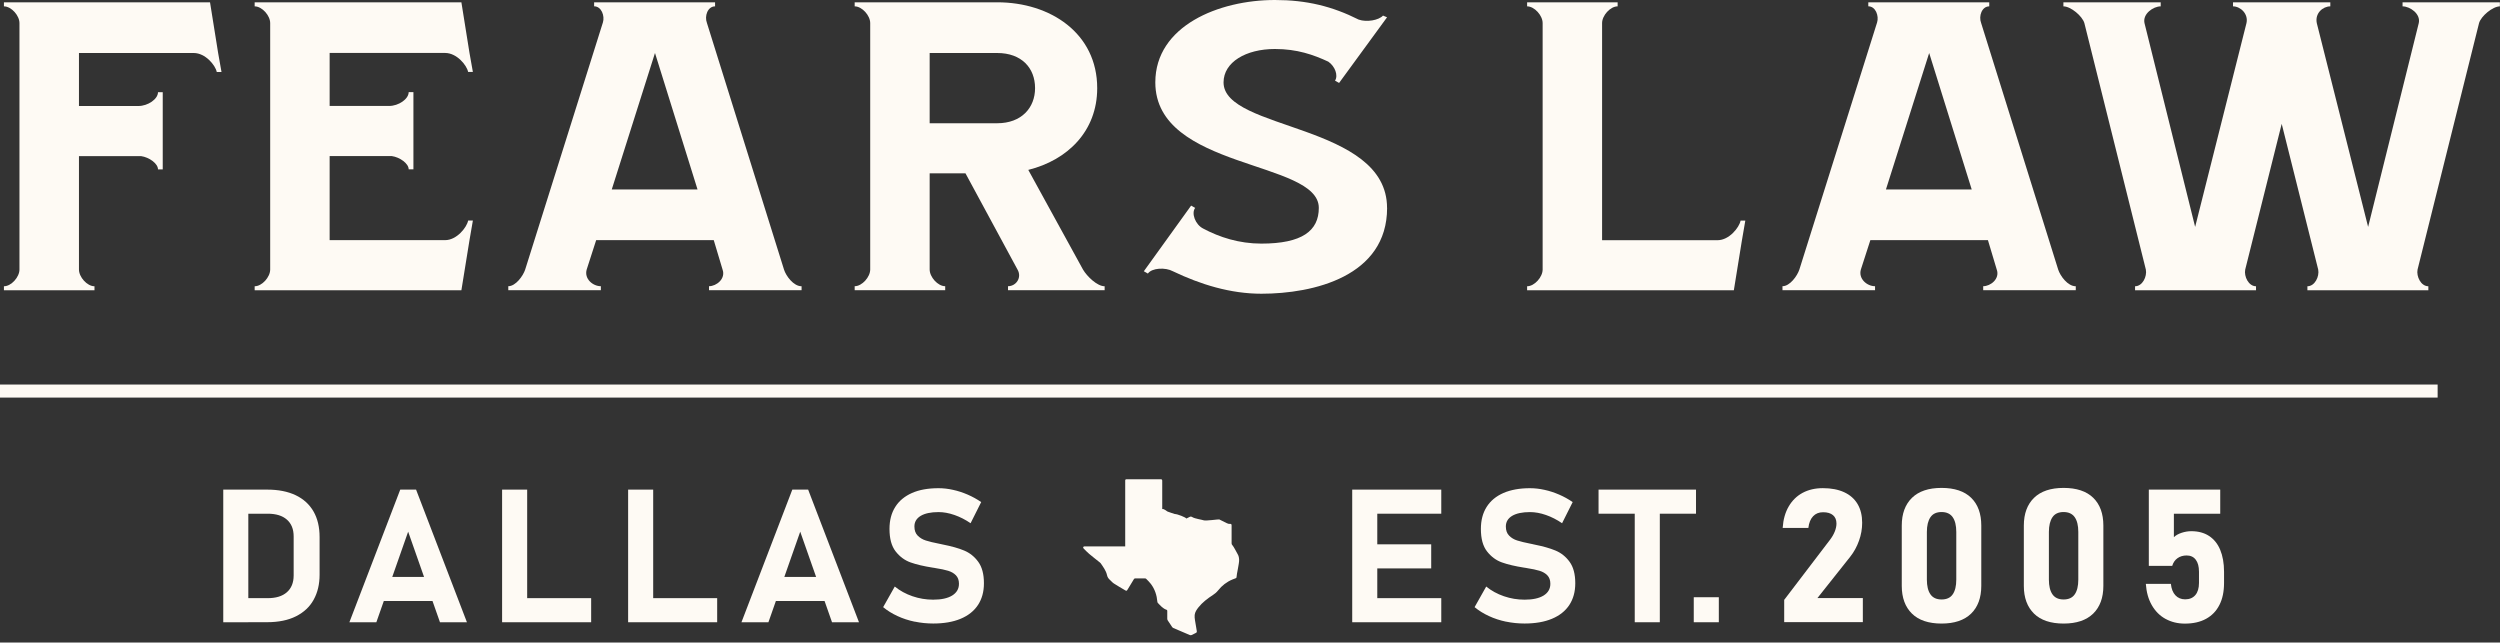 <svg xmlns="http://www.w3.org/2000/svg" width="214" height="55" viewBox="0 0 214 55" fill="none"><rect x="0" y="0" width="214" height="55" fill="#333333" stroke="none"/><path d="M18.96 6.164H18.555C18.438 5.574 17.572 4.537 16.589 4.537H6.759V9.074H11.848C12.659 9.074 13.524 8.484 13.524 7.891H13.93V14.498H13.524C13.524 14.004 12.772 13.46 12.078 13.364H6.759V23.074C6.759 23.713 7.453 24.504 8.088 24.504V24.847H0.336V24.504C0.972 24.504 1.666 23.713 1.666 23.074V1.974C1.666 1.334 0.972 0.544 0.336 0.544V0.197H17.978L18.672 4.533L18.96 6.16V6.164Z" fill="#FEFAF4"></path><path d="M40.478 18.88L40.189 20.556L39.495 24.847H21.799V24.504C22.434 24.504 23.128 23.713 23.128 23.074V1.974C23.128 1.334 22.434 0.544 21.799 0.544V0.197H39.495L40.189 4.533L40.478 6.16H40.072C39.955 5.57 39.089 4.533 38.107 4.533H28.217V9.07H33.306C34.117 9.07 34.983 8.48 34.983 7.887H35.389V14.493H34.983C34.983 14 34.23 13.456 33.536 13.36H28.217V20.556H38.107C39.089 20.556 39.959 19.474 40.072 18.88H40.478Z" fill="#FEFAF4"></path><path d="M68.615 24.5V24.843H60.691V24.5C61.327 24.5 62.138 23.86 61.85 23.07L61.097 20.556H51.032L50.221 23.07C49.991 23.86 50.74 24.5 51.434 24.5V24.843H43.51V24.5C44.145 24.5 44.781 23.613 44.957 23.07L51.609 1.92C51.781 1.376 51.492 0.54 50.857 0.54V0.197H61.21V0.544C60.574 0.544 60.286 1.38 60.516 1.974L67.11 23.074C67.281 23.617 67.921 24.504 68.615 24.504V24.5ZM59.709 16.22L56.067 4.537L52.366 16.22H59.713H59.709Z" fill="#FEFAF4"></path><path d="M94.557 24.5V24.843H86.286V24.5C86.98 24.5 87.499 23.759 87.097 23.07L82.644 14.836H79.579V23.07C79.579 23.709 80.273 24.5 80.909 24.5V24.843H73.16V24.5C73.796 24.5 74.49 23.709 74.49 23.07V1.974C74.49 1.334 73.796 0.544 73.16 0.544V0.197H85.362C89.932 0.197 93.921 2.86 93.921 7.544C93.921 11.24 91.375 13.707 88.021 14.543L92.704 23.074C93.052 23.663 93.917 24.504 94.557 24.504V24.5ZM88.602 7.544C88.602 5.817 87.444 4.537 85.362 4.537H79.579V10.55H85.362C87.444 10.55 88.602 9.22 88.602 7.544Z" fill="#FEFAF4"></path><path d="M118.736 17.796C118.736 23.663 112.43 25.143 107.977 25.143C105.318 25.143 102.771 24.353 100.4 23.22C99.764 22.873 98.606 22.923 98.259 23.416L97.912 23.22L101.96 17.6L102.307 17.796C101.96 18.24 102.307 19.227 103.001 19.569C104.389 20.309 106.066 20.853 107.973 20.853C111.443 20.853 112.89 19.77 112.89 17.796C112.89 13.707 98.895 14.543 98.895 7.05C98.895 2.22 104.331 0 109.131 0C111.849 0 114.048 0.544 116.302 1.677C116.996 1.923 118.038 1.727 118.385 1.334L118.732 1.48L114.626 7.1L114.278 6.904C114.567 6.46 114.278 5.67 113.701 5.277C112.43 4.687 111.042 4.194 109.131 4.194C106.643 4.194 104.736 5.327 104.736 7.054C104.736 11.194 118.732 10.554 118.732 17.801L118.736 17.796Z" fill="#FEFAF4"></path><path d="M149.111 20.556L148.417 24.847H130.721V24.504C131.356 24.504 132.05 23.713 132.05 23.074V1.974C132.05 1.334 131.356 0.544 130.721 0.544V0.197H138.469V0.544C137.833 0.544 137.139 1.334 137.139 1.974V20.561H147.029C148.011 20.561 148.881 19.478 148.994 18.884H149.399L149.111 20.561V20.556Z" fill="#FEFAF4"></path><path d="M177.686 24.5V24.843H169.762V24.5C170.397 24.5 171.209 23.86 170.92 23.07L170.167 20.556H160.103L159.291 23.07C159.061 23.86 159.81 24.5 160.504 24.5V24.843H152.58V24.5C153.216 24.5 153.851 23.613 154.027 23.07L160.68 1.92C160.851 1.376 160.563 0.54 159.927 0.54V0.197H170.28V0.544C169.645 0.544 169.356 1.38 169.586 1.974L176.18 23.074C176.356 23.617 176.992 24.504 177.686 24.504V24.5ZM168.779 16.22L165.137 4.537L161.436 16.22H168.783H168.779Z" fill="#FEFAF4"></path><path d="M214.001 0.544C213.366 0.544 212.383 1.38 212.207 1.974L206.943 23.074C206.826 23.663 207.231 24.504 207.867 24.504V24.847H197.514V24.504C198.149 24.504 198.555 23.668 198.438 23.074L195.314 10.6L192.19 23.074C192.073 23.663 192.479 24.504 193.115 24.504V24.847H182.761V24.504C183.397 24.504 183.802 23.668 183.685 23.074L178.421 1.974C178.249 1.384 177.267 0.544 176.627 0.544V0.197H184.956V0.544C184.321 0.544 183.397 1.184 183.568 1.974L187.904 19.423L192.299 1.974C192.475 1.184 191.781 0.544 191.145 0.544V0.197H199.475V0.544C198.839 0.544 198.145 1.133 198.316 1.974L202.711 19.423L207.047 1.974C207.223 1.184 206.295 0.544 205.659 0.544V0.197H213.989V0.544H214.001Z" fill="#FEFAF4"></path><path d="M208.661 32.917H0V34.033H208.661V32.917Z" fill="#FEFAF4"></path><path d="M19.111 41.911H21.256V53.264H19.111V41.911ZM20.19 51.202H22.921C23.623 51.202 24.171 51.035 24.556 50.696C24.94 50.358 25.137 49.881 25.137 49.258V45.917C25.137 45.298 24.945 44.817 24.556 44.479C24.171 44.14 23.623 43.973 22.921 43.973H20.19V41.911H22.875C23.824 41.911 24.635 42.07 25.304 42.388C25.973 42.706 26.483 43.17 26.834 43.776C27.186 44.387 27.357 45.118 27.357 45.975V49.191C27.357 50.007 27.19 50.721 26.851 51.332C26.517 51.943 26.011 52.415 25.338 52.754C24.664 53.092 23.841 53.26 22.866 53.26H20.19V51.198V51.202Z" fill="#FEFAF4"></path><path d="M34.253 41.911H35.616L39.969 53.264H37.661L34.938 45.511L32.216 53.264H29.908L34.261 41.911H34.253ZM31.991 49.383H37.978V51.445H31.991V49.383Z" fill="#FEFAF4"></path><path d="M42.98 41.911H45.126V53.264H42.98V41.911ZM43.934 51.202H50.603V53.264H43.934V51.202Z" fill="#FEFAF4"></path><path d="M53.768 41.911H55.913V53.264H53.768V41.911ZM54.721 51.202H61.39V53.264H54.721V51.202Z" fill="#FEFAF4"></path><path d="M67.813 41.911H69.177L73.529 53.264H71.221L68.499 45.511L65.777 53.264H63.469L67.822 41.911H67.813ZM65.551 49.383H71.539V51.445H65.551V49.383Z" fill="#FEFAF4"></path><path d="M78.286 53.214C77.768 53.105 77.279 52.946 76.823 52.733C76.367 52.524 75.957 52.269 75.598 51.972L76.593 50.207C77.032 50.567 77.538 50.843 78.111 51.039C78.684 51.236 79.273 51.332 79.879 51.332C80.578 51.332 81.121 51.215 81.506 50.977C81.891 50.738 82.087 50.404 82.087 49.973V49.965C82.087 49.664 81.999 49.425 81.828 49.246C81.657 49.07 81.431 48.94 81.155 48.857C80.879 48.773 80.523 48.698 80.089 48.631C80.072 48.627 80.059 48.623 80.047 48.623C80.034 48.623 80.017 48.623 80.005 48.614L79.834 48.589C79.073 48.468 78.441 48.322 77.939 48.142C77.438 47.962 77.015 47.648 76.664 47.197C76.313 46.745 76.141 46.105 76.141 45.282V45.273C76.141 44.537 76.304 43.914 76.635 43.392C76.965 42.869 77.442 42.476 78.065 42.2C78.688 41.924 79.449 41.79 80.335 41.79C80.741 41.79 81.159 41.836 81.581 41.932C82.008 42.024 82.422 42.162 82.832 42.338C83.237 42.513 83.626 42.727 83.99 42.978L83.082 44.788C82.644 44.487 82.188 44.253 81.711 44.086C81.234 43.918 80.774 43.835 80.34 43.835C79.683 43.835 79.173 43.944 78.813 44.157C78.454 44.374 78.274 44.675 78.274 45.064V45.072C78.274 45.399 78.366 45.658 78.554 45.85C78.742 46.038 78.972 46.181 79.252 46.268C79.528 46.356 79.917 46.452 80.419 46.549C80.44 46.553 80.461 46.557 80.482 46.561C80.502 46.561 80.523 46.569 80.544 46.574C80.578 46.578 80.607 46.586 80.636 46.595C80.666 46.603 80.695 46.611 80.728 46.615C81.448 46.758 82.05 46.925 82.531 47.126C83.011 47.326 83.417 47.648 83.739 48.092C84.061 48.535 84.224 49.145 84.224 49.915V49.931C84.224 50.655 84.053 51.274 83.714 51.788C83.375 52.302 82.882 52.695 82.23 52.967C81.581 53.239 80.799 53.373 79.888 53.373C79.344 53.373 78.813 53.318 78.295 53.21L78.286 53.214Z" fill="#FEFAF4"></path><path d="M115.75 41.911H117.895V53.264H115.75V41.911ZM116.524 41.911H123.373V43.973H116.524V41.911ZM116.524 46.594H122.511V48.656H116.524V46.594ZM116.524 51.202H123.373V53.264H116.524V51.202Z" fill="#FEFAF4"></path><path d="M128.913 53.214C128.395 53.105 127.906 52.946 127.45 52.733C126.994 52.524 126.584 52.269 126.225 51.972L127.22 50.207C127.659 50.567 128.165 50.843 128.738 51.039C129.311 51.236 129.9 51.332 130.506 51.332C131.205 51.332 131.748 51.215 132.133 50.977C132.518 50.738 132.71 50.404 132.71 49.973V49.965C132.71 49.664 132.622 49.425 132.451 49.246C132.279 49.07 132.054 48.94 131.778 48.857C131.502 48.773 131.146 48.698 130.711 48.631C130.695 48.627 130.682 48.623 130.67 48.623C130.657 48.623 130.64 48.623 130.628 48.614L130.456 48.589C129.695 48.468 129.064 48.322 128.562 48.142C128.06 47.962 127.638 47.648 127.287 47.197C126.935 46.745 126.764 46.105 126.764 45.282V45.273C126.764 44.537 126.927 43.914 127.257 43.392C127.588 42.869 128.064 42.476 128.692 42.2C129.319 41.928 130.076 41.79 130.962 41.79C131.368 41.79 131.786 41.836 132.213 41.932C132.639 42.024 133.053 42.162 133.463 42.338C133.868 42.513 134.257 42.727 134.621 42.978L133.714 44.788C133.275 44.487 132.819 44.253 132.342 44.086C131.865 43.918 131.405 43.835 130.966 43.835C130.31 43.835 129.8 43.944 129.44 44.157C129.081 44.374 128.901 44.675 128.901 45.064V45.072C128.901 45.399 128.993 45.658 129.181 45.85C129.369 46.043 129.599 46.181 129.879 46.268C130.159 46.356 130.544 46.452 131.046 46.549C131.067 46.553 131.088 46.557 131.109 46.561C131.129 46.565 131.15 46.569 131.171 46.574C131.201 46.578 131.234 46.586 131.259 46.595C131.288 46.603 131.318 46.611 131.347 46.615C132.066 46.758 132.668 46.925 133.149 47.126C133.63 47.326 134.036 47.648 134.358 48.092C134.68 48.535 134.843 49.145 134.843 49.915V49.931C134.843 50.655 134.671 51.274 134.333 51.788C133.994 52.302 133.5 52.695 132.848 52.967C132.2 53.239 131.418 53.373 130.502 53.373C129.959 53.373 129.428 53.318 128.909 53.21L128.913 53.214Z" fill="#FEFAF4"></path><path d="M136.836 41.911H145.178V43.973H136.836V41.911ZM139.934 42.839H142.08V53.264H139.934V42.839Z" fill="#FEFAF4"></path><path d="M144.986 51.123H147.131V53.264H144.986V51.123Z" fill="#FEFAF4"></path><path d="M152.74 51.332L156.645 46.21C156.821 45.98 156.959 45.745 157.055 45.503C157.151 45.261 157.201 45.035 157.201 44.826V44.809C157.201 44.504 157.101 44.265 156.905 44.098C156.708 43.931 156.424 43.847 156.06 43.847C155.696 43.847 155.416 43.964 155.199 44.194C154.981 44.424 154.847 44.755 154.797 45.181V45.189H152.598V45.181C152.644 44.474 152.815 43.864 153.112 43.354C153.409 42.844 153.806 42.455 154.304 42.187C154.805 41.919 155.383 41.786 156.039 41.786C156.75 41.786 157.356 41.903 157.858 42.133C158.36 42.363 158.744 42.701 159.008 43.145C159.271 43.588 159.401 44.119 159.401 44.746V44.755C159.401 45.269 159.313 45.783 159.129 46.289C158.949 46.795 158.698 47.255 158.372 47.665L155.571 51.194H159.459V53.255H152.727V51.328L152.74 51.332Z" fill="#FEFAF4"></path><path d="M163.661 52.524C163.084 51.955 162.791 51.165 162.791 50.153V44.993C162.791 43.972 163.084 43.182 163.665 42.614C164.246 42.049 165.091 41.765 166.195 41.765C167.299 41.765 168.152 42.045 168.729 42.609C169.306 43.17 169.598 43.964 169.598 44.989V50.148C169.598 51.169 169.306 51.959 168.725 52.528C168.143 53.092 167.299 53.377 166.195 53.377C165.091 53.377 164.238 53.092 163.661 52.524ZM167.152 50.876C167.357 50.583 167.458 50.161 167.458 49.609V45.541C167.458 44.989 167.357 44.566 167.152 44.273C166.947 43.981 166.63 43.83 166.199 43.83C165.768 43.83 165.446 43.977 165.246 44.273C165.045 44.57 164.94 44.989 164.94 45.541V49.609C164.94 50.161 165.041 50.583 165.246 50.876C165.45 51.169 165.768 51.315 166.199 51.315C166.63 51.315 166.952 51.169 167.152 50.876Z" fill="#FEFAF4"></path><path d="M174.11 52.524C173.533 51.955 173.24 51.165 173.24 50.153V44.993C173.24 43.972 173.533 43.182 174.114 42.614C174.695 42.049 175.54 41.765 176.644 41.765C177.748 41.765 178.601 42.045 179.178 42.609C179.755 43.17 180.048 43.964 180.048 44.989V50.148C180.048 51.169 179.755 51.959 179.174 52.528C178.593 53.092 177.748 53.377 176.644 53.377C175.54 53.377 174.687 53.092 174.11 52.524ZM177.597 50.876C177.802 50.583 177.903 50.161 177.903 49.609V45.541C177.903 44.989 177.802 44.566 177.597 44.273C177.392 43.981 177.075 43.83 176.644 43.83C176.213 43.83 175.891 43.977 175.691 44.273C175.49 44.57 175.385 44.989 175.385 45.541V49.609C175.385 50.161 175.486 50.583 175.691 50.876C175.895 51.169 176.213 51.315 176.644 51.315C177.075 51.315 177.397 51.169 177.597 50.876Z" fill="#FEFAF4"></path><path d="M185.373 52.98C184.884 52.712 184.495 52.323 184.198 51.809C183.901 51.294 183.734 50.688 183.684 49.986V49.977H185.829V49.986C185.871 50.404 186 50.726 186.213 50.956C186.427 51.186 186.707 51.303 187.05 51.303C187.426 51.303 187.715 51.181 187.924 50.935C188.129 50.692 188.233 50.345 188.233 49.898V48.944C188.233 48.497 188.141 48.15 187.957 47.912C187.773 47.669 187.514 47.548 187.179 47.548C186.87 47.548 186.611 47.627 186.393 47.782C186.176 47.937 186.025 48.158 185.942 48.438H183.939V41.911H190.052V43.973H186.084V45.98C186.247 45.825 186.464 45.7 186.744 45.608C187.025 45.516 187.301 45.47 187.577 45.47C188.166 45.47 188.672 45.603 189.09 45.875C189.508 46.147 189.83 46.54 190.048 47.063C190.265 47.585 190.378 48.213 190.378 48.944V49.898C190.378 50.634 190.249 51.261 189.985 51.779C189.722 52.302 189.341 52.695 188.839 52.971C188.338 53.247 187.731 53.381 187.025 53.381C186.414 53.381 185.866 53.247 185.377 52.98H185.373Z" fill="#FEFAF4"></path><path d="M96.318 46.758V46.628C96.318 44.826 96.318 43.024 96.318 41.221C96.318 41.188 96.318 41.154 96.318 41.121C96.322 41.062 96.355 41.029 96.418 41.025C96.435 41.025 96.456 41.025 96.472 41.025C97.426 41.025 98.375 41.025 99.329 41.025C99.466 41.025 99.487 41.042 99.487 41.188C99.487 41.945 99.487 42.697 99.487 43.454C99.487 43.488 99.487 43.525 99.487 43.576C99.642 43.534 99.885 43.772 99.931 43.785C99.956 43.793 100.52 43.998 100.554 43.998C100.788 43.998 101.503 44.286 101.553 44.387C101.653 44.337 101.754 44.291 101.85 44.24C101.908 44.211 101.963 44.207 102.017 44.24C102.034 44.253 102.055 44.257 102.072 44.27C102.272 44.399 102.933 44.495 103.029 44.537C103.188 44.608 104.317 44.441 104.367 44.462C104.58 44.562 104.79 44.667 104.999 44.776C105.086 44.822 105.178 44.851 105.279 44.843C105.396 44.838 105.425 44.872 105.425 44.989C105.425 45.495 105.425 46.005 105.425 46.511C105.425 46.574 105.442 46.616 105.488 46.662C105.592 46.762 105.881 47.331 105.948 47.444C106.04 47.594 106.061 47.753 106.069 47.928C106.082 48.221 105.847 49.191 105.852 49.367C105.852 49.446 105.822 49.488 105.747 49.509C105.663 49.534 105.584 49.568 105.505 49.601C105.007 49.806 104.593 50.128 104.267 50.542C104.137 50.705 103.995 50.822 103.828 50.931C103.364 51.232 102.929 51.562 102.582 51.997C102.431 52.19 102.293 52.39 102.264 52.637C102.247 52.783 102.268 52.934 102.289 53.08C102.335 53.385 102.389 53.687 102.44 53.987C102.46 54.121 102.452 54.134 102.331 54.197C102.222 54.251 102.113 54.309 102 54.36C101.959 54.376 101.9 54.381 101.858 54.364C101.382 54.163 100.909 53.962 100.437 53.758C100.399 53.741 100.361 53.707 100.336 53.674C100.207 53.486 100.081 53.298 99.96 53.109C99.935 53.068 99.918 53.017 99.918 52.967C99.914 52.746 99.918 52.524 99.918 52.307C99.918 52.252 99.91 52.215 99.855 52.198C99.537 52.089 99.333 51.838 99.111 51.612C99.086 51.587 99.073 51.537 99.069 51.499C99.023 50.952 98.856 50.442 98.526 49.998C98.404 49.835 98.258 49.697 98.116 49.551C98.091 49.526 98.045 49.509 98.007 49.509C97.727 49.509 97.447 49.509 97.167 49.509C97.133 49.509 97.083 49.538 97.066 49.568C96.878 49.869 96.698 50.174 96.514 50.479C96.452 50.584 96.418 50.592 96.314 50.529C95.987 50.337 95.661 50.149 95.344 49.944C95.218 49.865 95.122 49.735 95.009 49.639C94.884 49.53 94.796 49.4 94.762 49.237C94.679 48.849 94.44 48.543 94.227 48.225C94.194 48.175 94.135 48.142 94.089 48.1C93.805 47.87 93.512 47.648 93.232 47.41C93.06 47.264 92.901 47.096 92.747 46.938C92.722 46.912 92.709 46.858 92.722 46.829C92.734 46.8 92.784 46.775 92.818 46.77C92.876 46.762 92.935 46.77 92.998 46.77C94.068 46.77 95.139 46.77 96.213 46.77C96.247 46.77 96.276 46.77 96.322 46.77L96.318 46.758Z" fill="#FEFAF4"></path></svg>